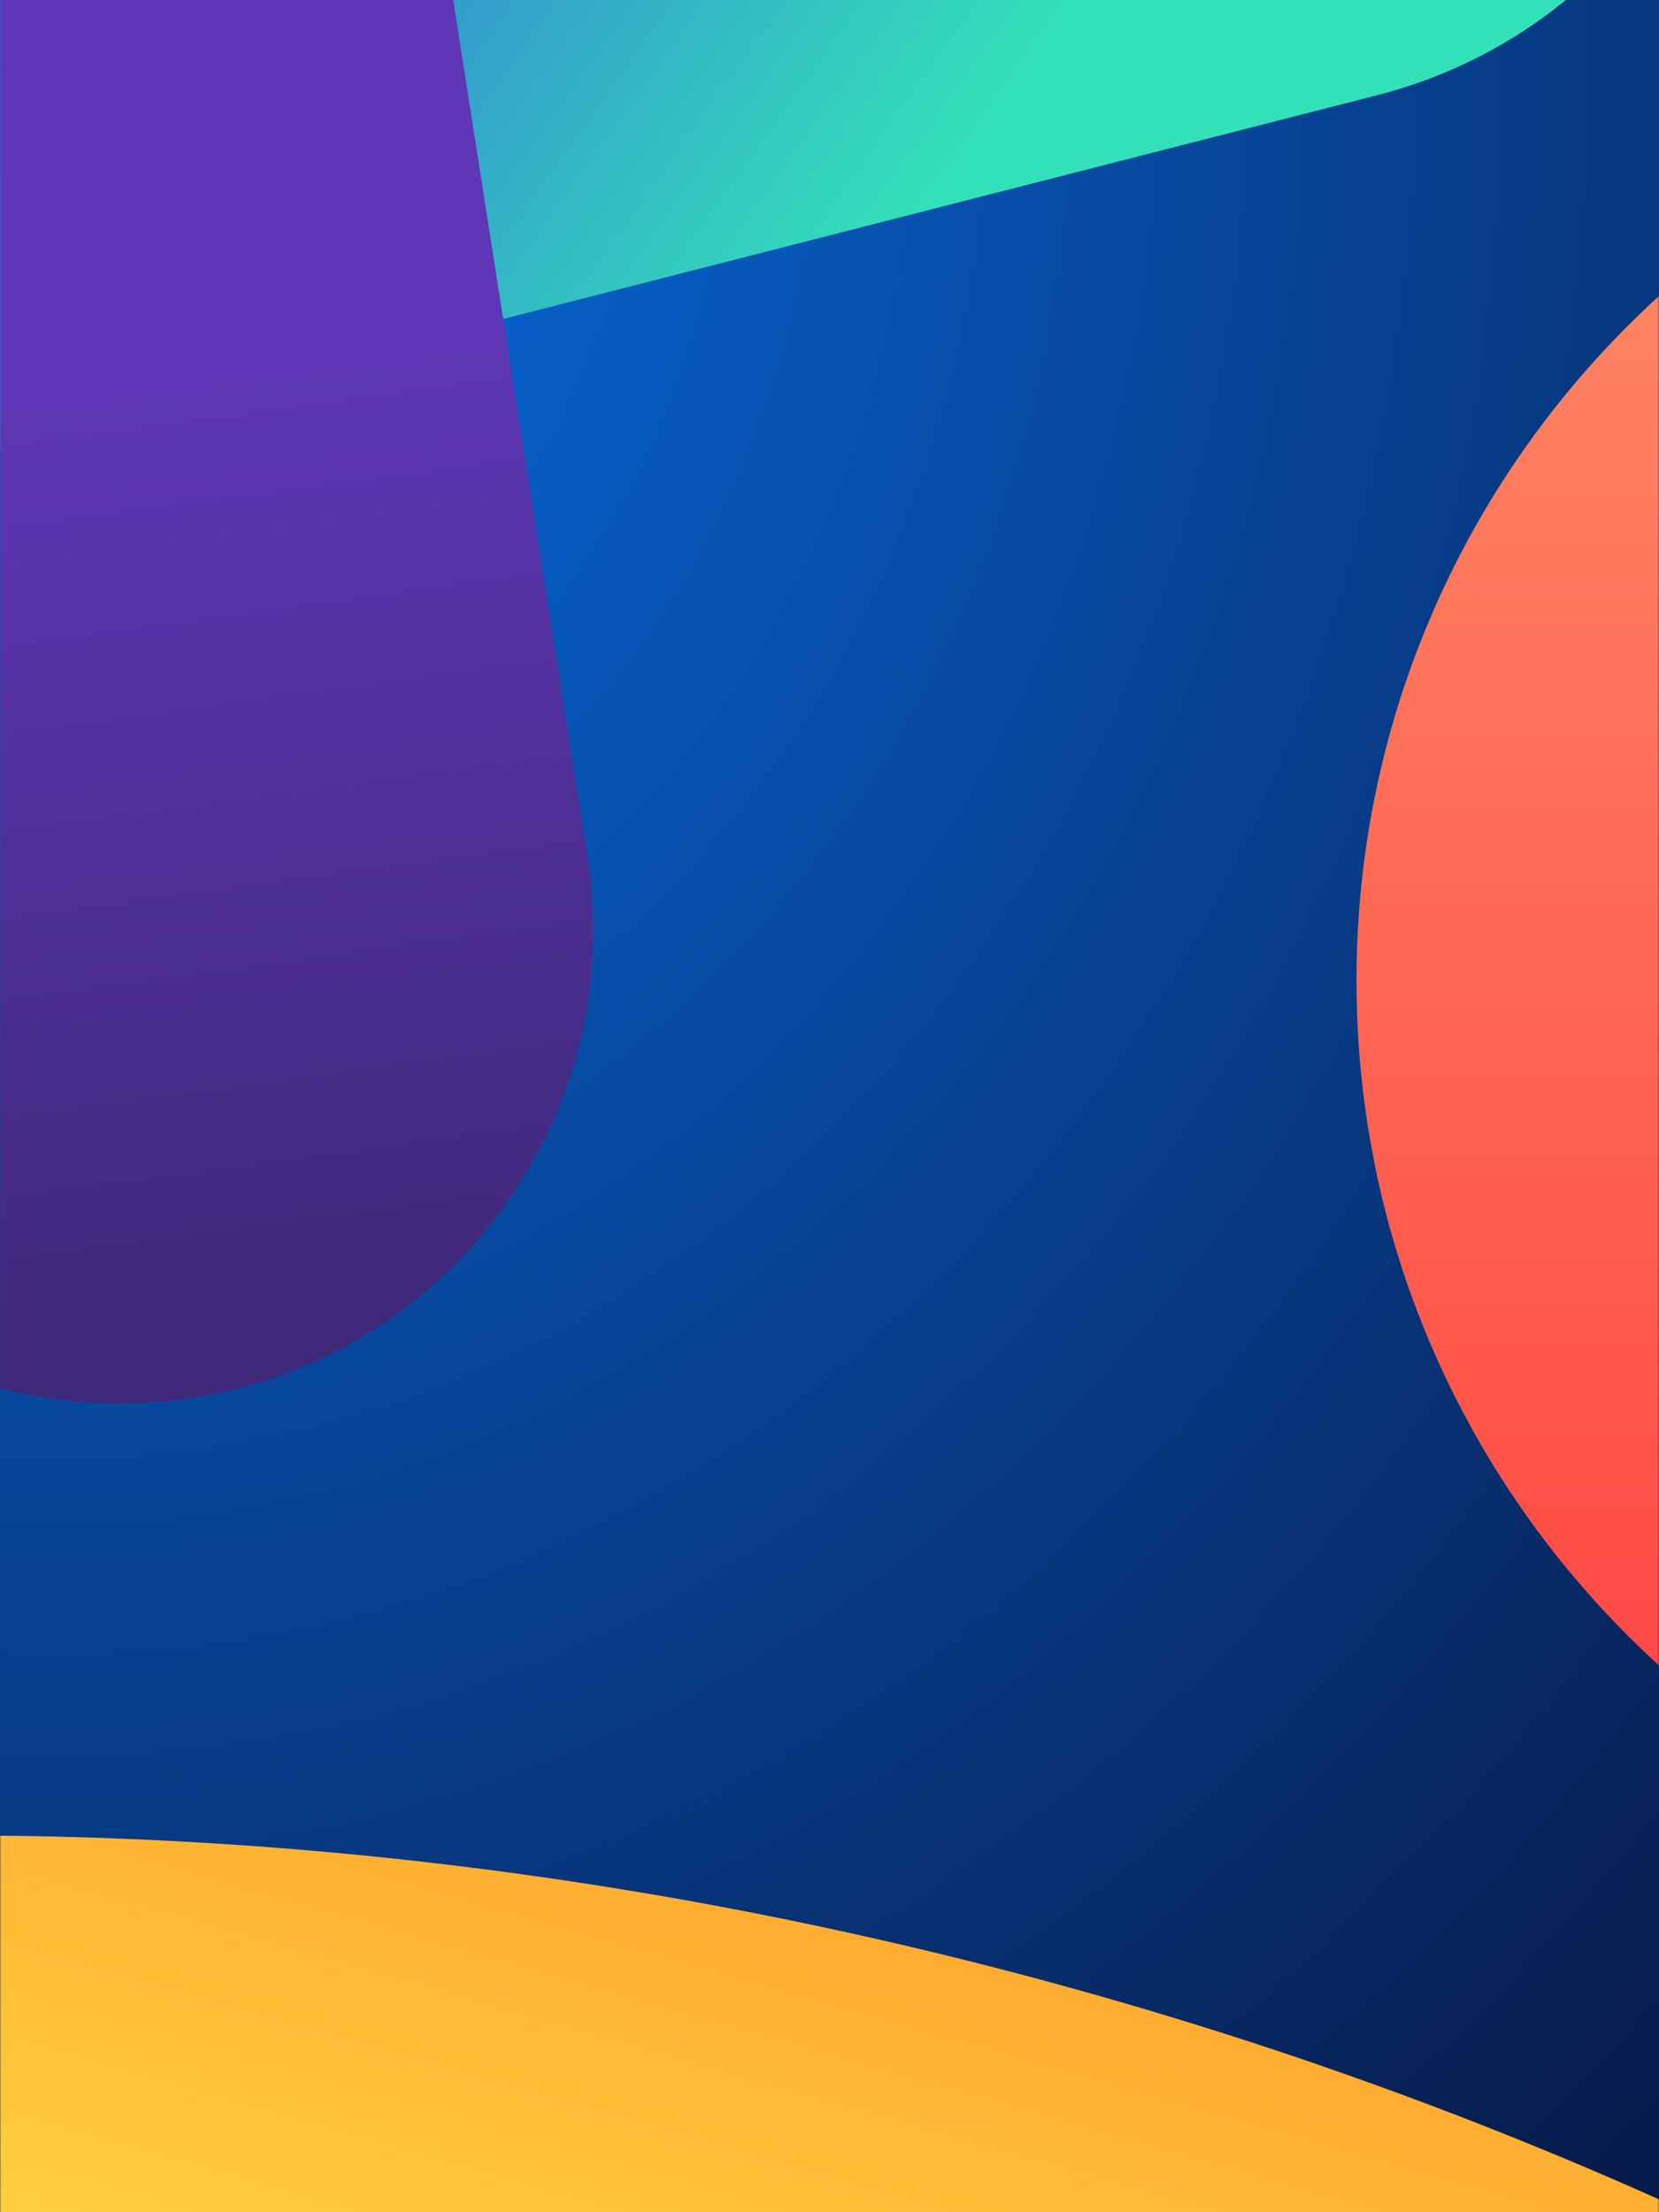 <svg width="576" height="768" viewBox="0 0 576 768" fill="none" xmlns="http://www.w3.org/2000/svg">
<rect x="0" y="0" width="576" height="768" fill="#808080" stroke="none"/>
<g clip-path="url(#clip0_22_11792)">
<rect width="576" height="768" fill="white"/>
<g clip-path="url(#clip1_22_11792)">
<path d="M-5.13172e-05 3.77893e-05L0 1174L576 1174L576 1.26116e-05L-5.13172e-05 3.77893e-05Z" fill="url(#paint0_radial_22_11792)"/>
<mask id="mask0_22_11792" style="mask-type:luminance" maskUnits="userSpaceOnUse" x="0" y="-215" width="576" height="1174">
<path d="M576 959L576 -215L-6.22272e-05 -215L-4.82274e-05 959L576 959Z" fill="white"/>
</mask>
<g mask="url(#mask0_22_11792)">
<path d="M150.188 -561.792L228.836 -254.489L-78.435 -175.866C-169.528 -152.529 -224.426 -59.818 -201.101 31.256C-177.777 122.33 -85.048 177.259 6.045 153.921L478.223 33.034C569.245 9.697 624.214 -83.014 600.89 -174.088L480.001 -646.249C456.676 -737.323 363.948 -792.252 272.854 -768.914C181.761 -745.577 126.863 -652.866 150.188 -561.792Z" fill="url(#paint1_linear_22_11792)"/>
</g>
<mask id="mask1_22_11792" style="mask-type:luminance" maskUnits="userSpaceOnUse" x="0" y="-215" width="576" height="1174">
<path d="M576 959L576 -215L-6.22272e-05 -215L-4.82274e-05 959L576 959Z" fill="white"/>
</mask>
<g mask="url(#mask1_22_11792)">
<path d="M804.339 2773.86C546.704 2710.61 389.121 2450.55 452.41 2192.91C515.557 1935.7 357.69 1675.14 100.481 1611.96C-156.728 1548.85 -417.35 1706.66 -480.496 1963.87C-543.714 2221.44 -803.839 2379.04 -1061.47 2315.79C-1319.11 2252.53 -1476.69 1992.48 -1413.4 1734.84C-1367.04 1546.14 -1284.98 1371.96 -1169.49 1217.07C-1058.06 1067.72 -920.461 942.849 -760.603 846.012C-600.745 749.174 -426.381 685.067 -242.345 655.468C-51.554 624.802 140.872 632.771 329.53 679.09C518.259 725.41 692.481 807.448 847.361 922.998C996.766 1034.42 1121.64 1171.96 1218.49 1331.83C1315.34 1491.71 1379.49 1666.03 1409.07 1850.03C1439.72 2040.79 1431.82 2233.18 1385.46 2421.88C1322.1 2679.59 1061.97 2837.12 804.339 2773.86Z" fill="url(#paint2_linear_22_11792)"/>
</g>
<mask id="mask2_22_11792" style="mask-type:luminance" maskUnits="userSpaceOnUse" x="0" y="-215" width="576" height="1174">
<path d="M576 959L576 -215L-6.22272e-05 -215L-4.82274e-05 959L576 959Z" fill="white"/>
</mask>
<g mask="url(#mask2_22_11792)">
<path d="M470.969 340.48C470.969 518.074 614.969 662.014 792.533 662.014C970.098 662.014 1114.1 518.074 1114.1 340.48C1114.1 162.886 970.098 18.946 792.533 18.946C614.969 18.946 470.969 162.886 470.969 340.48Z" fill="url(#paint3_linear_22_11792)"/>
</g>
<mask id="mask3_22_11792" style="mask-type:luminance" maskUnits="userSpaceOnUse" x="0" y="-215" width="576" height="1174">
<path d="M576 959L576 -215L-6.22272e-05 -215L-4.82274e-05 959L576 959Z" fill="white"/>
</mask>
<g mask="url(#mask3_22_11792)">
<path d="M203.947 297.575L120.818 -233.357C106.81 -323.008 22.756 -384.27 -66.844 -370.182C-156.444 -356.165 -217.742 -272.135 -203.733 -182.555L-120.604 348.378C-106.595 437.957 -22.542 499.219 67.058 485.202C156.658 471.185 217.956 387.155 203.947 297.575Z" fill="url(#paint4_linear_22_11792)"/>
</g>
</g>
</g>
<defs>
<radialGradient id="paint0_radial_22_11792" cx="0" cy="0" r="1" gradientUnits="userSpaceOnUse" gradientTransform="translate(12.788 20.377) rotate(-90) scale(1277.39 1114.18)">
<stop offset="0" stop-color="#076FE6"/>
<stop offset="0.854" stop-color="#07123A"/>
</radialGradient>
<linearGradient id="paint1_linear_22_11792" x1="439.99" y1="-92.536" x2="-5.906" y2="-411.074" gradientUnits="userSpaceOnUse">
<stop stop-color="#33E1B8"/>
<stop offset="0.738" stop-color="#3342E5"/>
</linearGradient>
<linearGradient id="paint2_linear_22_11792" x1="483.54" y1="324.717" x2="236.131" y2="1195.02" gradientUnits="userSpaceOnUse">
<stop offset="0.328" stop-color="#FF9C2A"/>
<stop offset="0.656" stop-color="#FFD640"/>
</linearGradient>
<linearGradient id="paint3_linear_22_11792" x1="792.541" y1="18.93" x2="792.541" y2="662.035" gradientUnits="userSpaceOnUse">
<stop stop-color="#FF8D67"/>
<stop offset="1" stop-color="#FF4040"/>
</linearGradient>
<linearGradient id="paint4_linear_22_11792" x1="-27.422" y1="-145.356" x2="55.223" y2="462.57" gradientUnits="userSpaceOnUse">
<stop offset="0.47" stop-color="#5D37B5"/>
<stop offset="1" stop-color="#3F2879"/>
</linearGradient>
<clipPath id="clip0_22_11792">
<rect width="576" height="768" fill="white"/>
</clipPath>
<clipPath id="clip1_22_11792">
<rect width="1174" height="576" fill="white" transform="translate(0 1174) rotate(-90)"/>
</clipPath>
</defs>
</svg>

